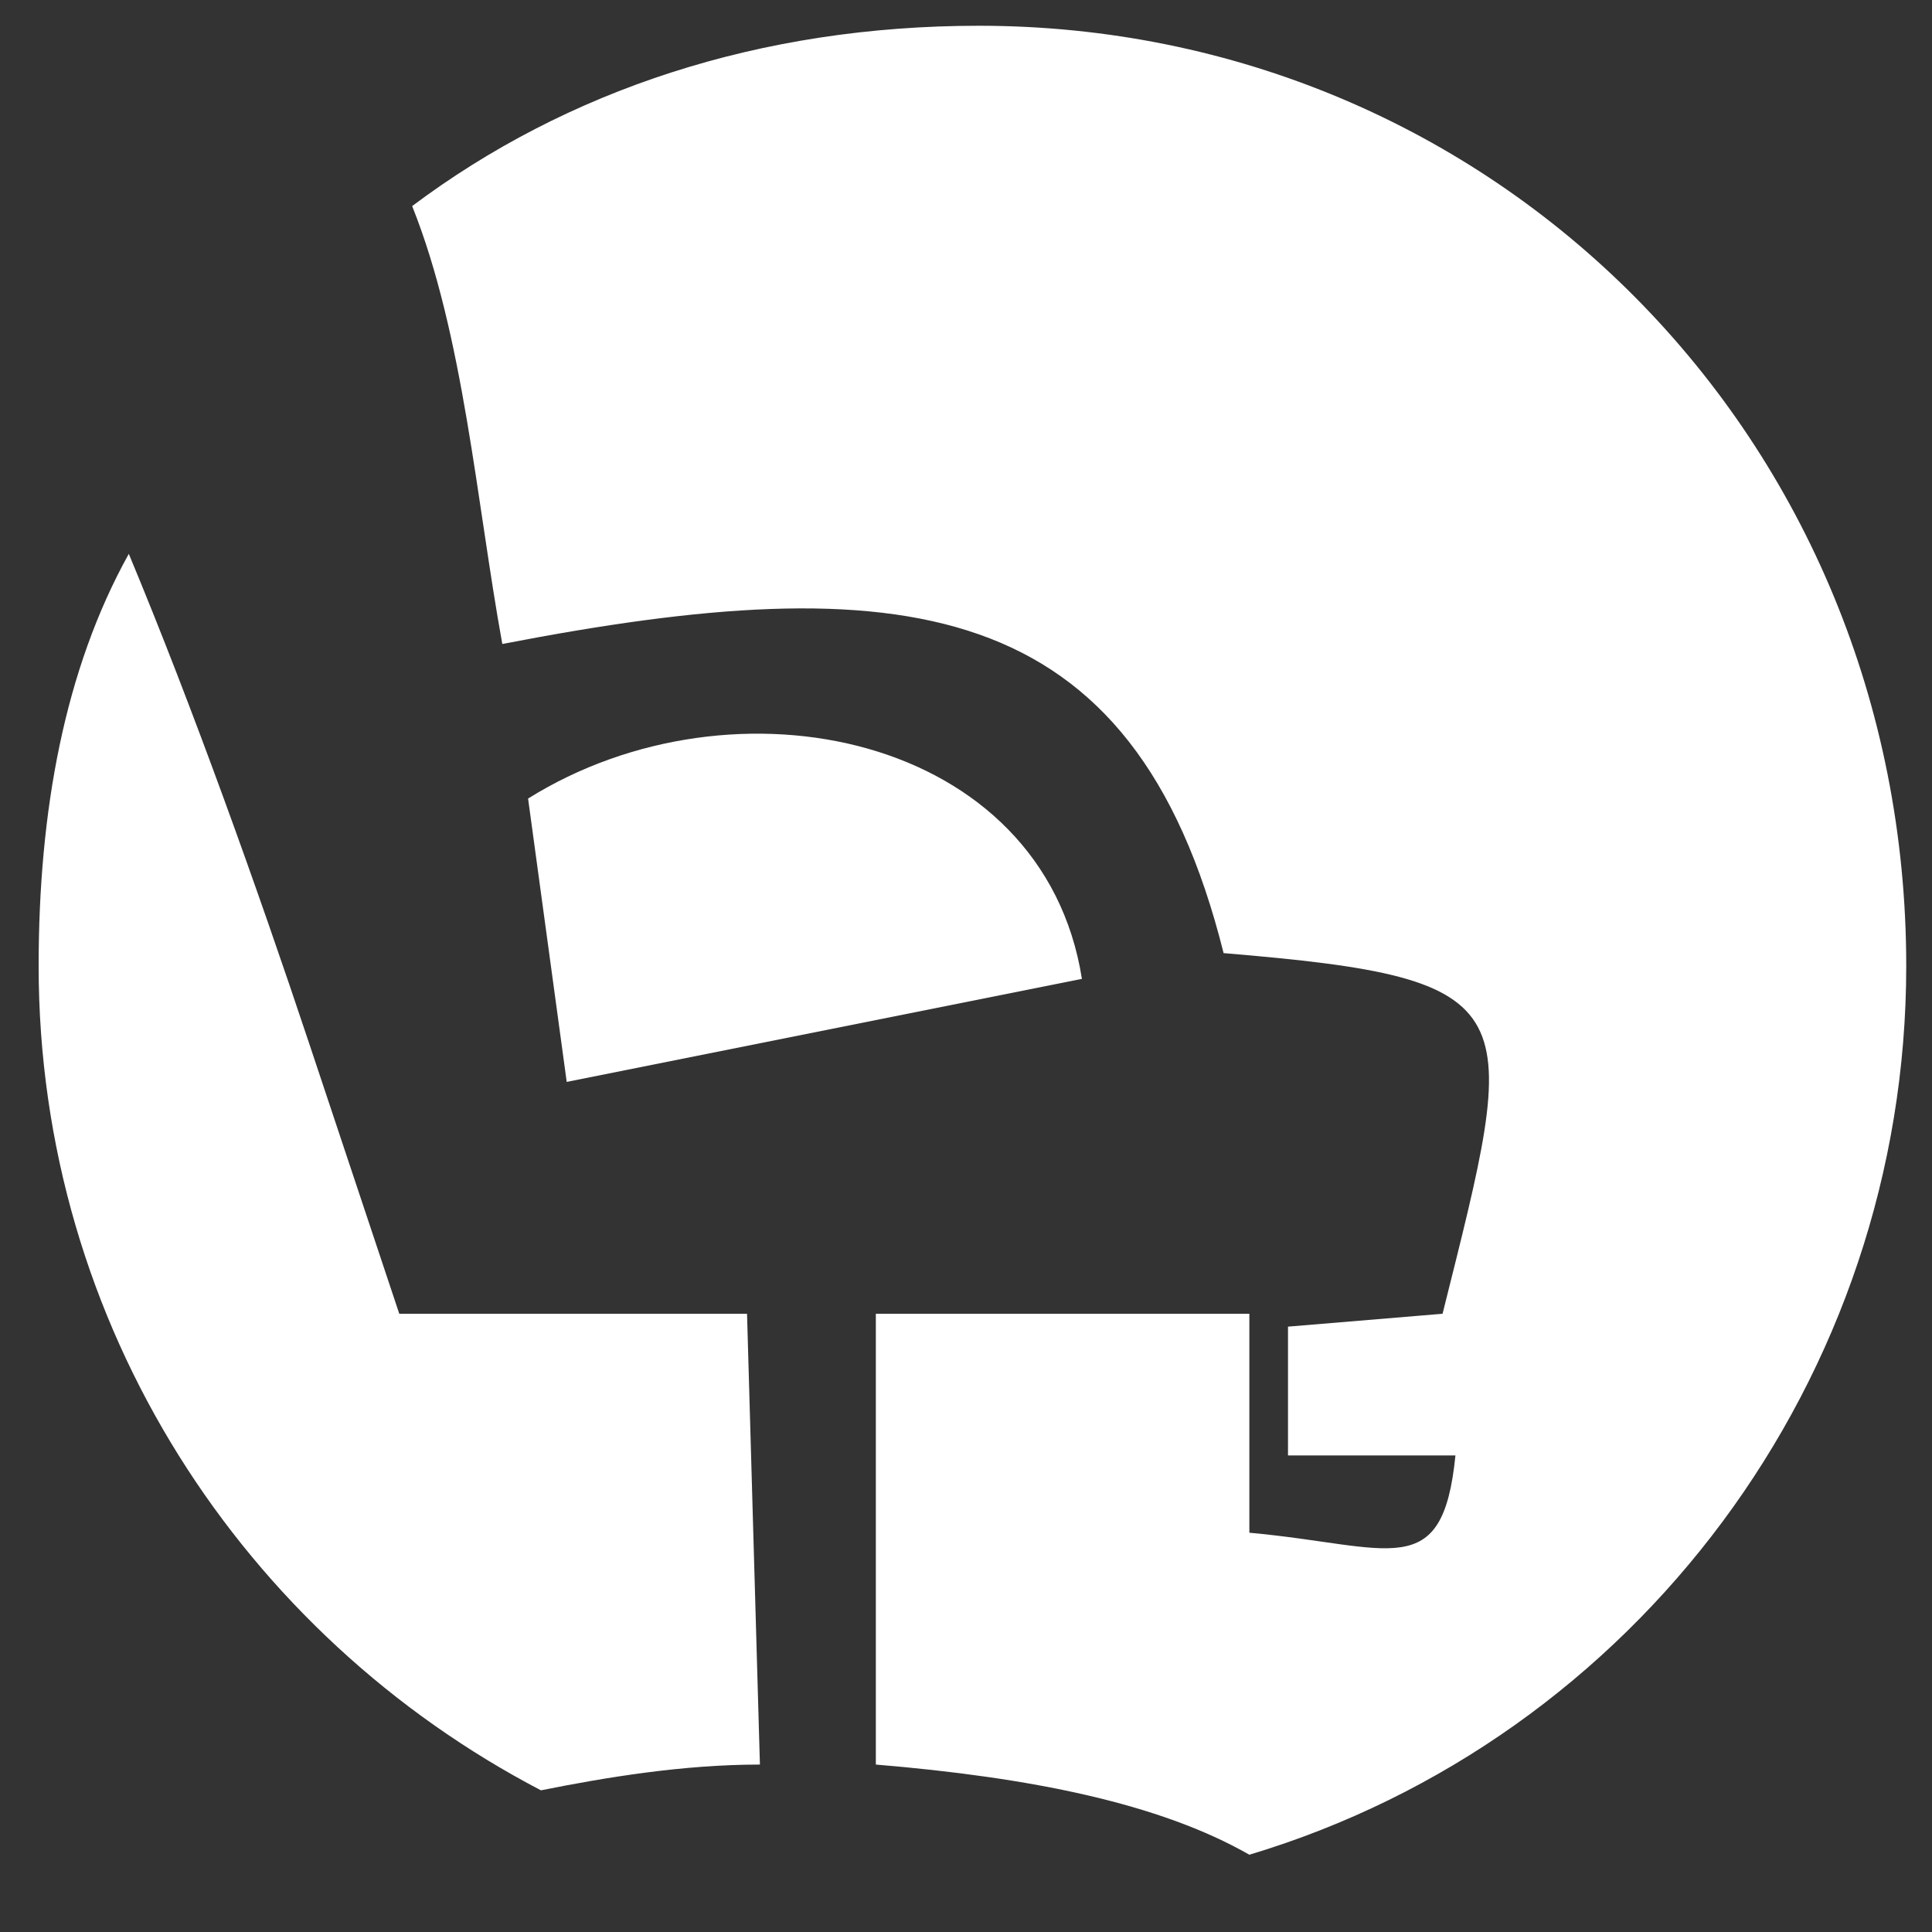 <?xml version="1.0" encoding="UTF-8"?>
<!DOCTYPE svg PUBLIC "-//W3C//DTD SVG 1.1//EN" "http://www.w3.org/Graphics/SVG/1.1/DTD/svg11.dtd">
<svg xmlns="http://www.w3.org/2000/svg" xml:space="preserve" width="150px" height="150px" version="1.1" shape-rendering="geometricPrecision" text-rendering="geometricPrecision" image-rendering="optimizeQuality" fill-rule="evenodd" clip-rule="evenodd"
viewBox="0 0 150 150"
 xmlns:xlink="http://www.w3.org/1999/xlink">
 <rect x="0" y="0" width="150" height="150" fill="#333333" stroke="none"/>
 <g id="Service">
  <path fill="white" d="M41 62c16,-10 40,-5 43,14l-40 8 -3 -22 0 0zm107 13c0,-41 -32,-73 -72,-73 -17,0 -32,5 -44,14 4,10 5,23 7,34 31,-6 49,-4 56,24 24,2 23,4 17,28l-12 1 0 10 13 0c-1,10 -5,7 -16,6l0 -17 -29 0 0 35c12,1 22,3 29,7 30,-9 51,-37 51,-69zm-138 -32c-5,9 -7,20 -7,32 0,28 16,52 39,64 5,-1 11,-2 17,-2l-1 -35 -27 0 0 0 -7 -21c-4,-12 -9,-26 -14,-38z"/>
 </g>
</svg>
